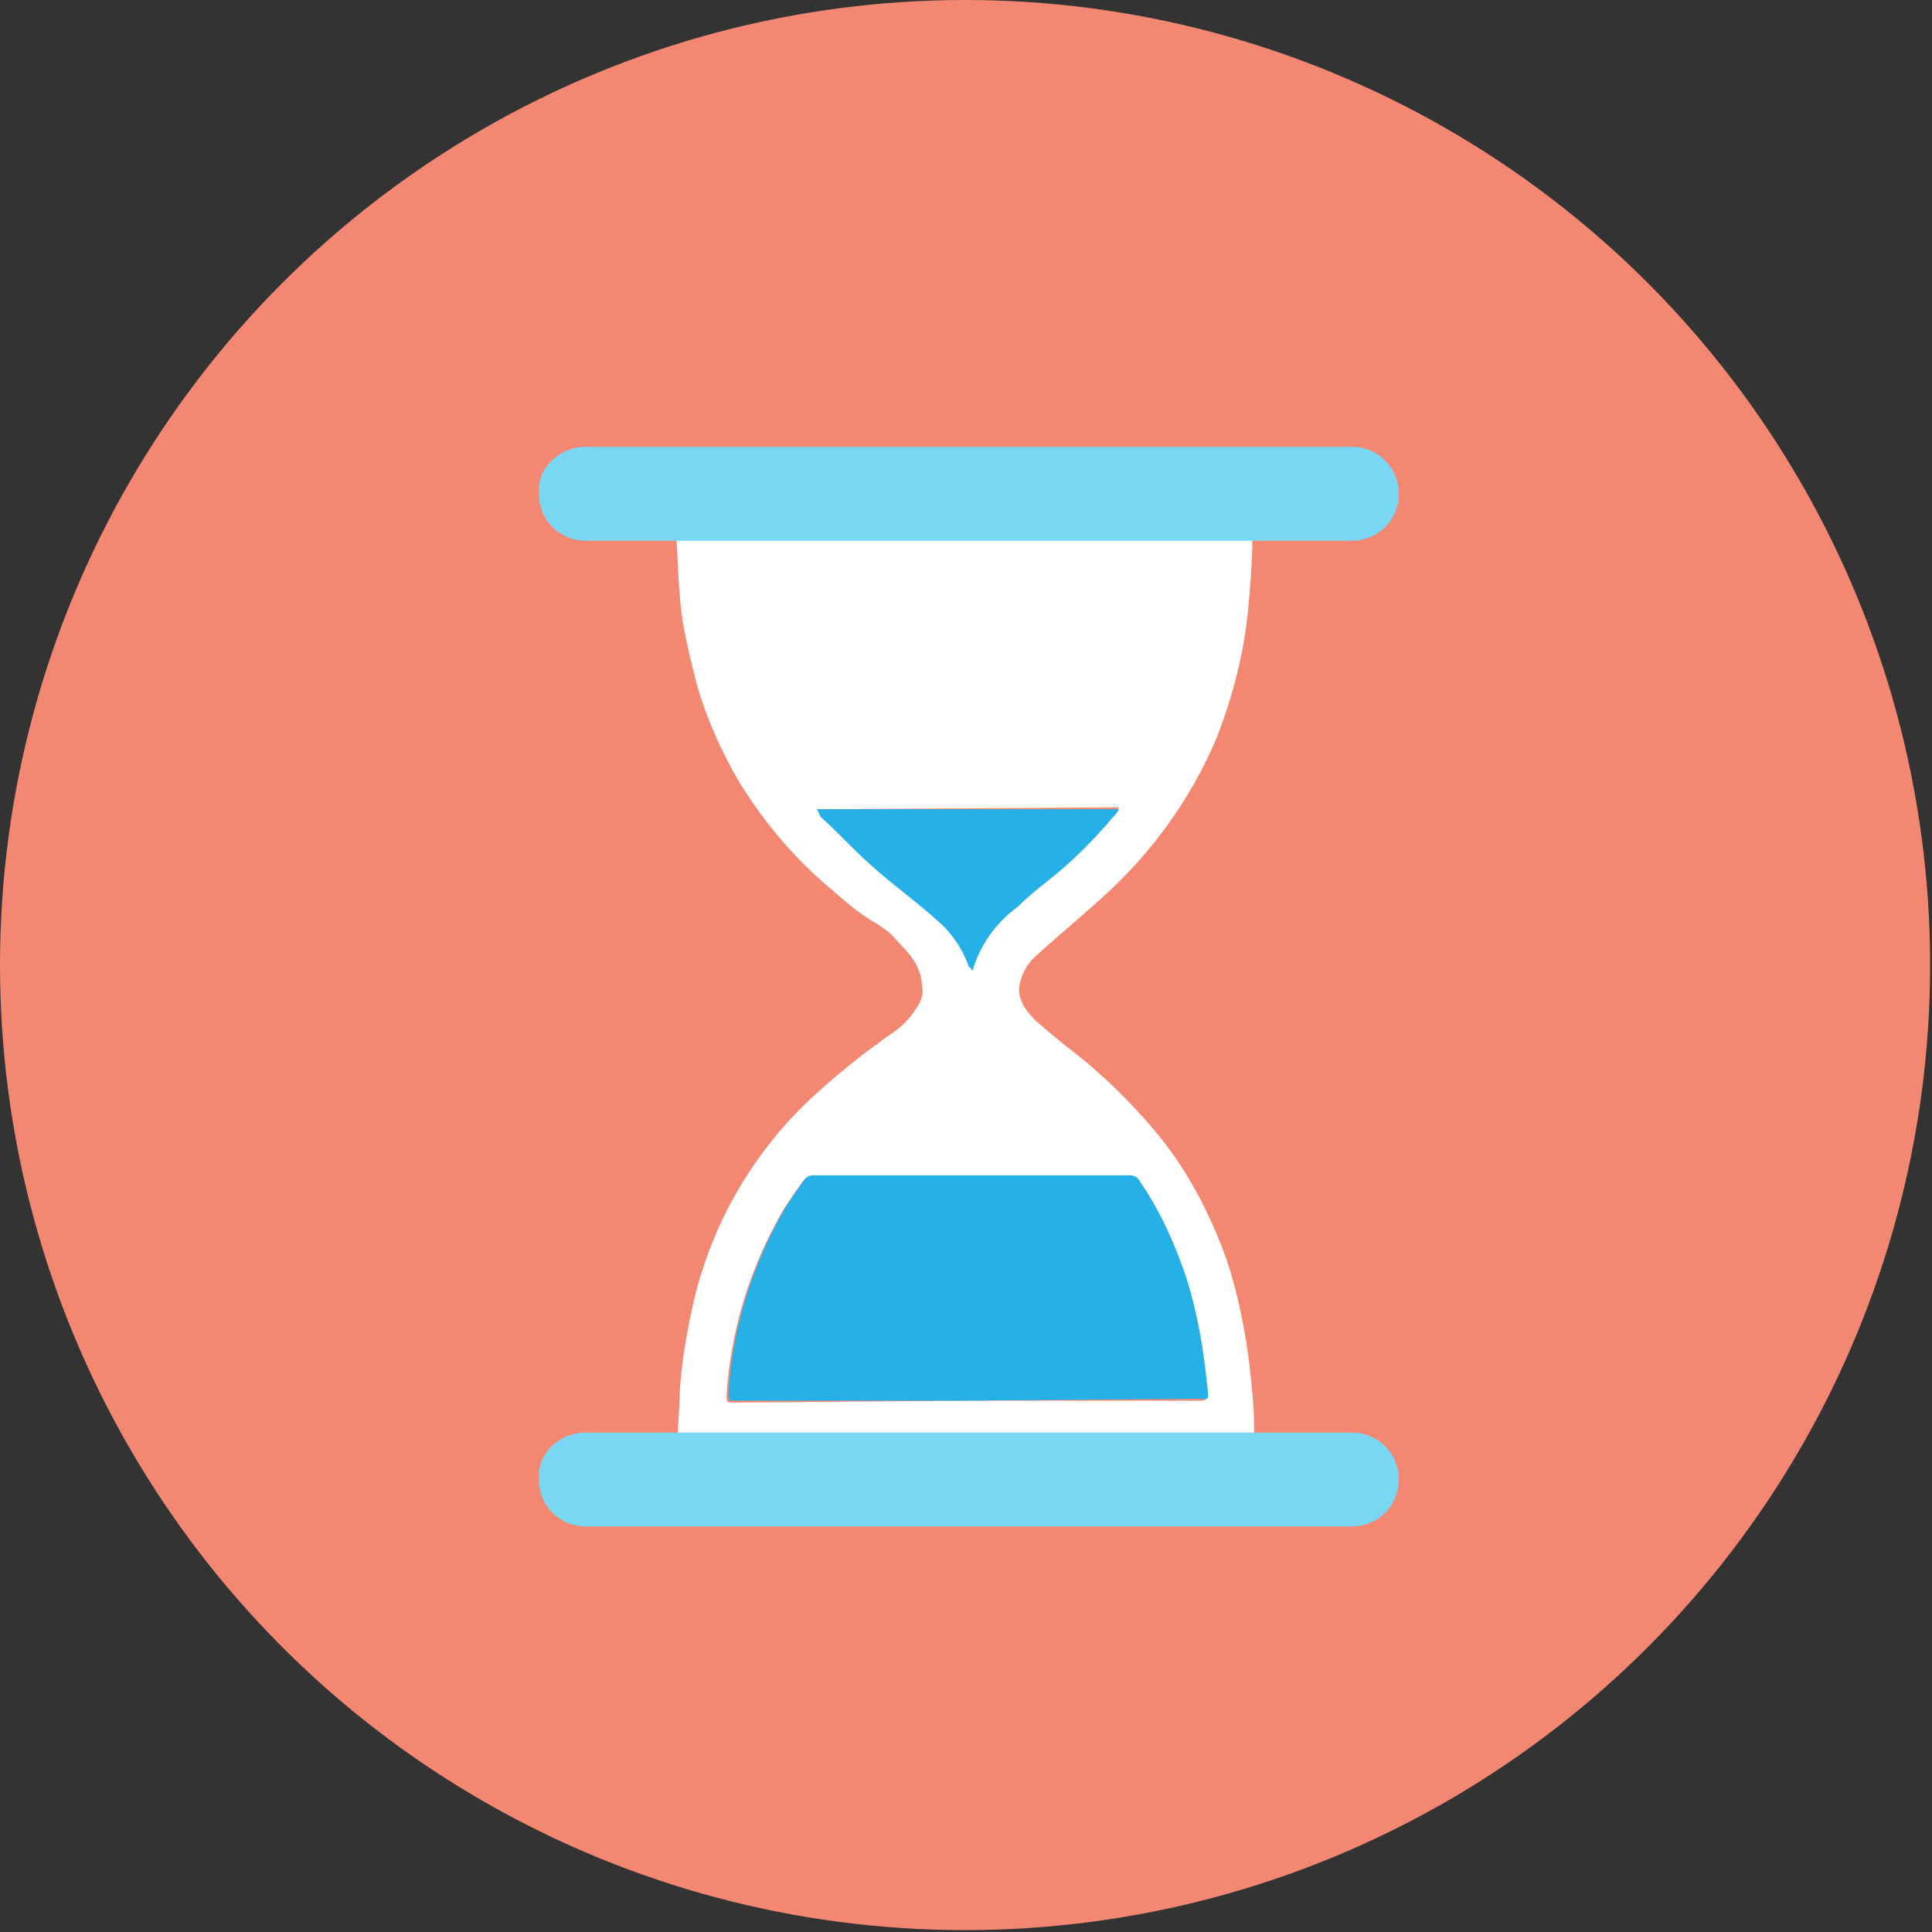 <?xml version="1.0" encoding="utf-8"?>
<!-- Generator: Adobe Illustrator 25.1.0, SVG Export Plug-In . SVG Version: 6.00 Build 0)  -->
<svg version="1.1" id="Layer_1" xmlns="http://www.w3.org/2000/svg" xmlns:xlink="http://www.w3.org/1999/xlink" x="0px" y="0px"
	 viewBox="0 0 102.9 102.9" style="enable-background:new 0 0 102.9 102.9;" xml:space="preserve">
<rect x="0" y="0" width="102.9" height="102.9" fill="#333333" stroke="none"/>
<style type="text/css">
	.st0{fill:#F38772;}
	.st1{fill:#FFFFFF;}
	.st2{fill:#25B1E8;}
	.st3{fill:#7AD7F4;}
</style>
<circle class="st0" cx="51.4" cy="51.4" r="51.4"/>
<g id="G8lgmS">
	<path class="st1" d="M51.4,80H35.1c-0.5,0-0.5,0-0.5-0.5c0-0.7,0-1.4,0-2.2c0-0.3,0.1-0.4,0.4-0.4c0.3,0,0.5,0,0.8,0
		s0.3-0.1,0.3-0.3c0-0.8,0.1-1.6,0.1-2.4c0.1-1.7,0.4-3.4,0.8-5.1c1-4.1,3.2-7.8,6.2-10.6c1.4-1.3,2.9-2.5,4.5-3.6
		c0.4-0.3,0.8-0.7,1.1-1.2c0.3-0.4,0.4-0.8,0.3-1.3c-0.1-1.2-0.9-1.8-1.6-2.6c-0.2-0.2-0.5-0.4-0.8-0.6c-0.9-0.5-1.7-1.2-2.5-1.9
		c-1.9-1.6-3.5-3.5-4.8-5.6c-1-1.7-1.8-3.5-2.3-5.3c-0.4-1.6-0.8-3.1-0.9-4.8c-0.1-1-0.1-2.1-0.2-3.1c0-0.3-0.1-0.5-0.4-0.4
		s-0.5,0-0.8,0s-0.3-0.1-0.3-0.3v-2.4c0-0.2,0.1-0.3,0.3-0.3h32.8c0.6,0,0.6,0,0.6,0.6V28c0,0.3-0.1,0.4-0.4,0.4c-0.3,0-0.5,0-0.7,0
		c-0.2,0-0.4,0.1-0.4,0.4c0,1.1-0.1,2.3-0.2,3.4c-0.2,2.4-0.8,4.8-1.7,7.1c-1.4,3.3-3.5,6.2-6.2,8.6c-1.1,1-2.2,1.9-3.3,2.9
		c-0.5,0.4-0.9,1-1,1.7c-0.1,0.4,0.1,0.9,0.3,1.2c0.2,0.3,0.4,0.5,0.6,0.7c0.7,0.6,1.4,1.2,2.2,1.8c1.5,1.2,2.8,2.5,4,3.9
		c1.8,2.1,3.1,4.6,4,7.2c0.7,2.2,1.1,4.5,1.3,6.9c0.1,0.9,0.1,1.8,0.1,2.7c0,0.2,0.1,0.3,0.3,0.3c0.2,0,0.6,0,0.8,0s0.3,0.1,0.3,0.3
		v2.4c0,0.2-0.1,0.3-0.3,0.3s-0.3,0-0.5,0H51.4z M51.5,74.6h12.1c0.7,0,0.7,0.1,0.6-0.7C64,72,63.7,70,63.1,68.2
		c-0.6-1.8-1.4-3.6-2.5-5.2c-0.1-0.2-0.3-0.3-0.5-0.3c-5.6,0-11.3,0-16.9,0c-0.2,0-0.4,0.1-0.5,0.3c-0.5,0.7-1,1.4-1.4,2.2
		c-1.5,2.8-2.4,5.9-2.6,9.1c0,0.4,0,0.4,0.4,0.4L51.5,74.6z M43.5,43.1c0.1,0.1,0.1,0.2,0.2,0.3c0.9,0.8,1.7,1.7,2.6,2.5
		c1.2,1.1,2.5,2,3.7,3.1c0.7,0.6,1.3,1.5,1.6,2.4c0,0.1,0.1,0.2,0.2,0.2c0.4-1.4,1.3-2.5,2.4-3.4c0.5-0.4,1-0.9,1.5-1.3
		c1.3-1.1,2.5-2.2,3.6-3.5c0.1-0.1,0.2-0.2,0.3-0.4L43.5,43.1z"/>
	<path class="st2" d="M51.5,74.6H39.2c-0.4,0-0.4,0-0.4-0.4c0.2-3.2,1.1-6.3,2.6-9.1c0.4-0.8,0.9-1.5,1.4-2.2
		c0.1-0.2,0.3-0.3,0.5-0.3c5.6,0,11.3,0,16.9,0c0.2,0,0.4,0.1,0.5,0.3c1.1,1.6,1.9,3.4,2.5,5.2c0.6,1.9,0.9,3.8,1.1,5.7
		c0.1,0.9,0.1,0.7-0.6,0.7L51.5,74.6z"/>
	<path class="st2" d="M43.5,43.1h16.1c-0.1,0.2-0.2,0.3-0.3,0.4C58.2,44.8,57,46,55.7,47c-0.5,0.4-1,0.8-1.5,1.3
		c-1.1,0.8-2,2-2.4,3.4c-0.1-0.1-0.1-0.2-0.2-0.2c-0.3-0.9-0.9-1.8-1.6-2.4c-1.2-1.1-2.5-2-3.7-3.1c-0.9-0.8-1.7-1.7-2.6-2.5
		C43.6,43.3,43.6,43.2,43.5,43.1z"/>
</g>
<path class="st3" d="M31.2,23.8H72c1.4,0,2.5,1.1,2.5,2.5v0c0,1.4-1.1,2.5-2.5,2.5H31.2c-1.4,0-2.5-1.1-2.5-2.5v0
	C28.6,24.9,29.8,23.8,31.2,23.8z"/>
<path class="st3" d="M31.2,76.3H72c1.4,0,2.5,1.1,2.5,2.5v0c0,1.4-1.1,2.5-2.5,2.5H31.2c-1.4,0-2.5-1.1-2.5-2.5v0
	C28.6,77.4,29.8,76.3,31.2,76.3z"/>
</svg>
